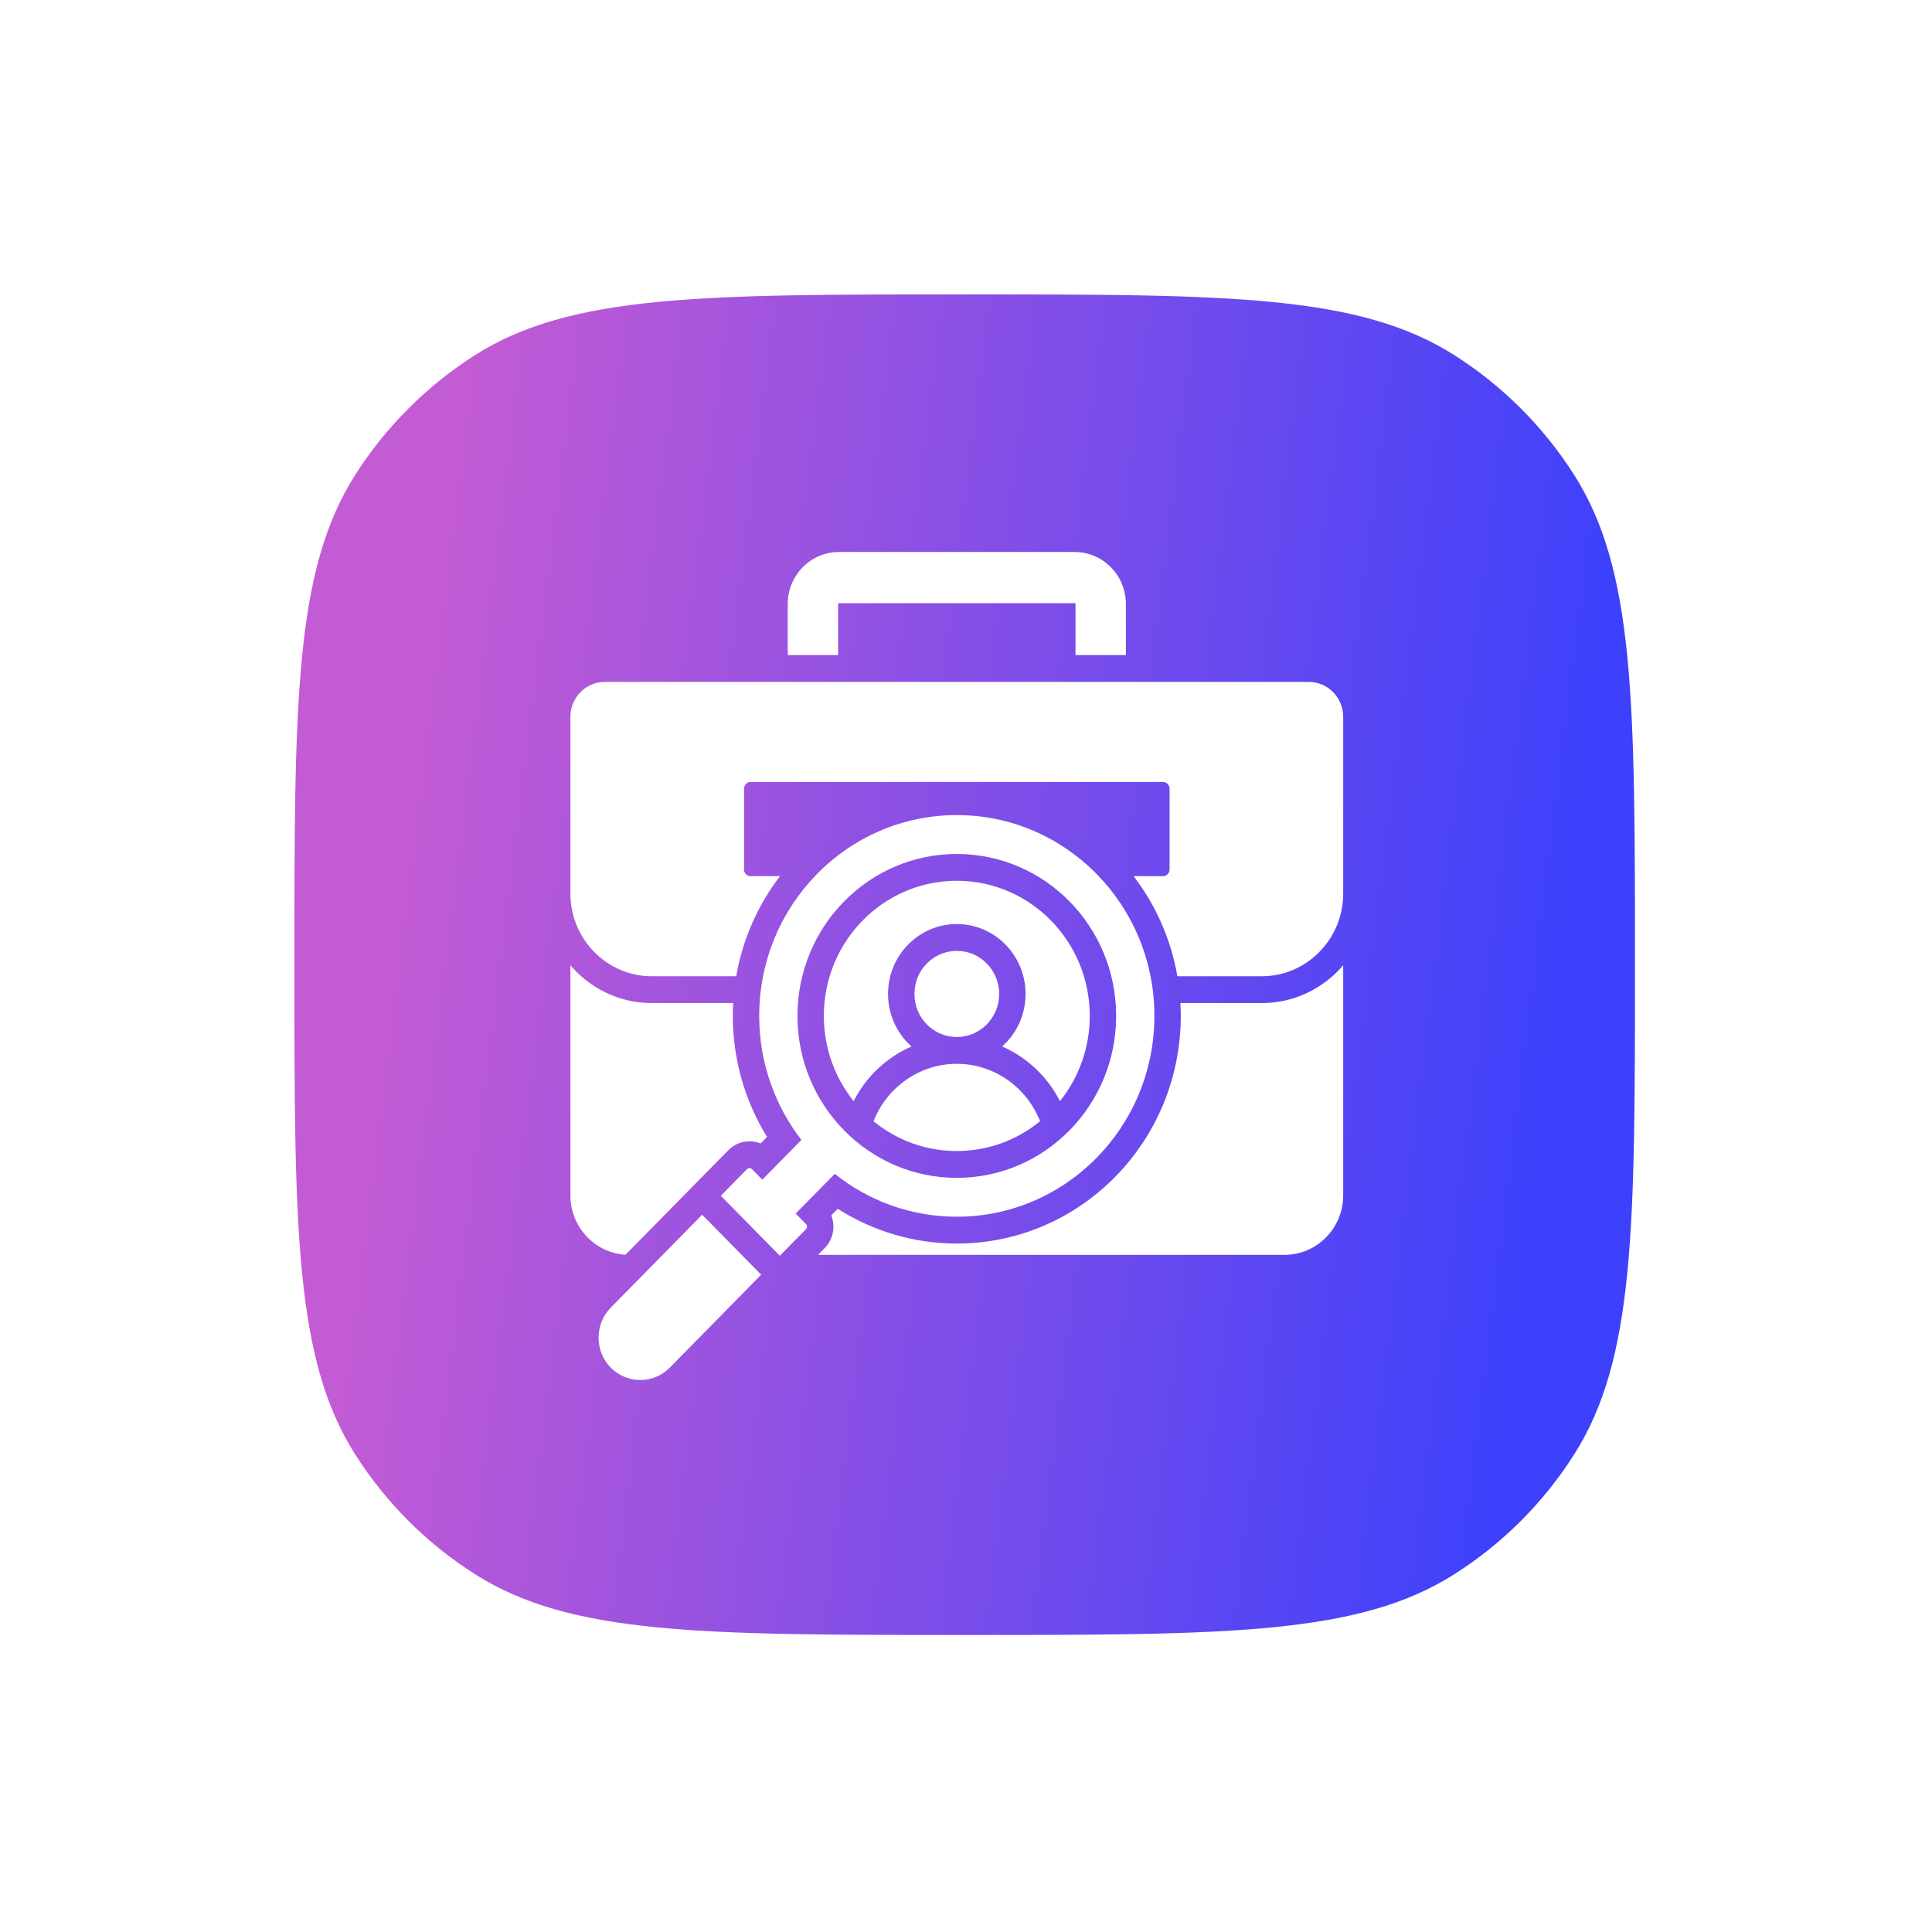 <?xml version="1.0" encoding="UTF-8"?> <svg xmlns="http://www.w3.org/2000/svg" width="105" height="105" viewBox="0 0 105 105" fill="none"><g filter="url(#filter0_d_470_99)"><path d="M16 52.428C16 38.149 16 31.01 19.303 25.812C20.97 23.192 23.192 20.97 25.812 19.303C31.01 16 38.149 16 52.428 16C66.708 16 73.847 16 79.044 19.303C81.665 20.97 83.888 23.192 85.553 25.812C88.857 31.01 88.857 38.149 88.857 52.428C88.857 66.708 88.857 73.847 85.553 79.044C83.888 81.665 81.665 83.888 79.044 85.553C73.847 88.857 66.708 88.857 52.428 88.857C38.149 88.857 31.01 88.857 25.812 85.553C23.192 83.888 20.97 81.665 19.303 79.044C16 73.847 16 66.708 16 52.428Z" fill="url(#paint0_linear_470_99)"></path></g><path d="M38.161 66.018L41.368 69.278L36.4 74.328C35.518 75.224 34.075 75.224 33.193 74.328C32.311 73.431 32.311 71.965 33.193 71.068L38.161 66.018ZM43.804 66.525C43.879 66.601 43.879 66.725 43.804 66.802L42.382 68.247L39.175 64.988L40.597 63.542C40.672 63.466 40.795 63.466 40.87 63.542L41.431 64.112L43.554 61.953C42.118 60.097 41.262 57.757 41.262 55.212C41.262 49.184 46.069 44.298 52 44.298C57.931 44.298 62.739 49.184 62.739 55.212C62.739 61.24 57.931 66.126 52 66.126C49.497 66.126 47.194 65.256 45.368 63.796L43.244 65.955L43.804 66.525ZM52 64.014C56.782 64.014 60.66 60.073 60.66 55.212C60.66 50.351 56.782 46.411 52 46.411C47.218 46.411 43.34 50.351 43.34 55.212C43.34 60.073 47.218 64.014 52 64.014ZM49.537 56.874C48.726 56.151 48.263 55.116 48.263 54.018C48.263 51.921 49.936 50.22 52 50.22C54.064 50.22 55.737 51.921 55.737 54.018C55.737 55.116 55.275 56.15 54.464 56.873C55.815 57.462 56.931 58.518 57.605 59.847C58.618 58.583 59.226 56.97 59.226 55.212C59.226 51.156 55.991 47.868 52 47.868C48.009 47.868 44.774 51.156 44.774 55.212C44.774 56.969 45.381 58.582 46.394 59.846C47.069 58.516 48.185 57.463 49.537 56.874ZM35.416 53.057H40.012C40.362 51.032 41.197 49.176 42.391 47.618H40.794C40.597 47.618 40.436 47.454 40.436 47.254V42.863C40.436 42.663 40.597 42.498 40.794 42.498H63.206C63.403 42.498 63.564 42.663 63.564 42.863V47.254C63.564 47.454 63.403 47.618 63.206 47.618H61.609C62.803 49.176 63.638 51.032 63.988 53.057H68.584C71.013 53.057 73 51.037 73 48.569V38.957C73 37.913 72.16 37.06 71.133 37.06H32.867C31.84 37.06 31 37.913 31 38.957V48.569C31 51.037 32.987 53.057 35.416 53.057ZM54.303 54.018C54.303 52.725 53.272 51.678 52 51.678C50.728 51.678 49.697 52.725 49.697 54.018C49.697 55.311 50.728 56.359 52 56.359C53.272 56.359 54.303 55.311 54.303 54.018ZM52 57.816C50.009 57.816 48.213 59.06 47.474 60.938C48.713 61.95 50.287 62.556 52 62.556C53.713 62.556 55.287 61.95 56.526 60.938C55.785 59.06 53.995 57.816 52 57.816ZM39.584 62.512C40.057 62.03 40.752 61.908 41.338 62.145L41.688 61.789C40.473 59.825 39.828 57.555 39.828 55.212C39.828 54.978 39.835 54.745 39.847 54.514H35.416C33.657 54.514 32.074 53.717 31 52.46L31 64.967C31 66.681 32.33 68.094 33.993 68.194L39.584 62.512ZM45.549 32.82C45.549 32.805 45.571 32.783 45.586 32.783H58.414C58.429 32.783 58.451 32.806 58.451 32.82V35.602H61.189V32.82C61.189 31.27 59.941 30 58.414 30H45.586C44.059 30 42.811 31.269 42.811 32.82V35.602H45.549V32.82H45.549ZM73 52.46C71.926 53.717 70.343 54.514 68.584 54.514H64.153C64.165 54.745 64.172 54.978 64.172 55.212C64.172 62.044 58.722 67.584 52 67.584C49.695 67.584 47.462 66.928 45.529 65.693L45.179 66.049C45.412 66.645 45.292 67.351 44.818 67.832L44.457 68.199H69.82C71.569 68.199 73 66.744 73 64.967V52.46Z" fill="white"></path><defs><filter id="filter0_d_470_99" x="0.297" y="0.297" width="104.263" height="104.263" filterUnits="userSpaceOnUse" color-interpolation-filters="sRGB"><feFlood flood-opacity="0" result="BackgroundImageFix"></feFlood><feColorMatrix in="SourceAlpha" type="matrix" values="0 0 0 0 0 0 0 0 0 0 0 0 0 0 0 0 0 0 127 0" result="hardAlpha"></feColorMatrix><feMorphology radius="1.194" operator="erode" in="SourceAlpha" result="effect1_dropShadow_470_99"></feMorphology><feOffset></feOffset><feGaussianBlur stdDeviation="8.449"></feGaussianBlur><feComposite in2="hardAlpha" operator="out"></feComposite><feColorMatrix type="matrix" values="0 0 0 0 0.769 0 0 0 0 0.361 0 0 0 0 0.835 0 0 0 0.44 0"></feColorMatrix><feBlend mode="normal" in2="BackgroundImageFix" result="effect1_dropShadow_470_99"></feBlend><feBlend mode="normal" in="SourceGraphic" in2="effect1_dropShadow_470_99" result="shape"></feBlend></filter><linearGradient id="paint0_linear_470_99" x1="21.649" y1="48.24" x2="84.182" y2="56.032" gradientUnits="userSpaceOnUse"><stop stop-color="#C35BD4"></stop><stop offset="1" stop-color="#3E41FB"></stop></linearGradient></defs></svg> 